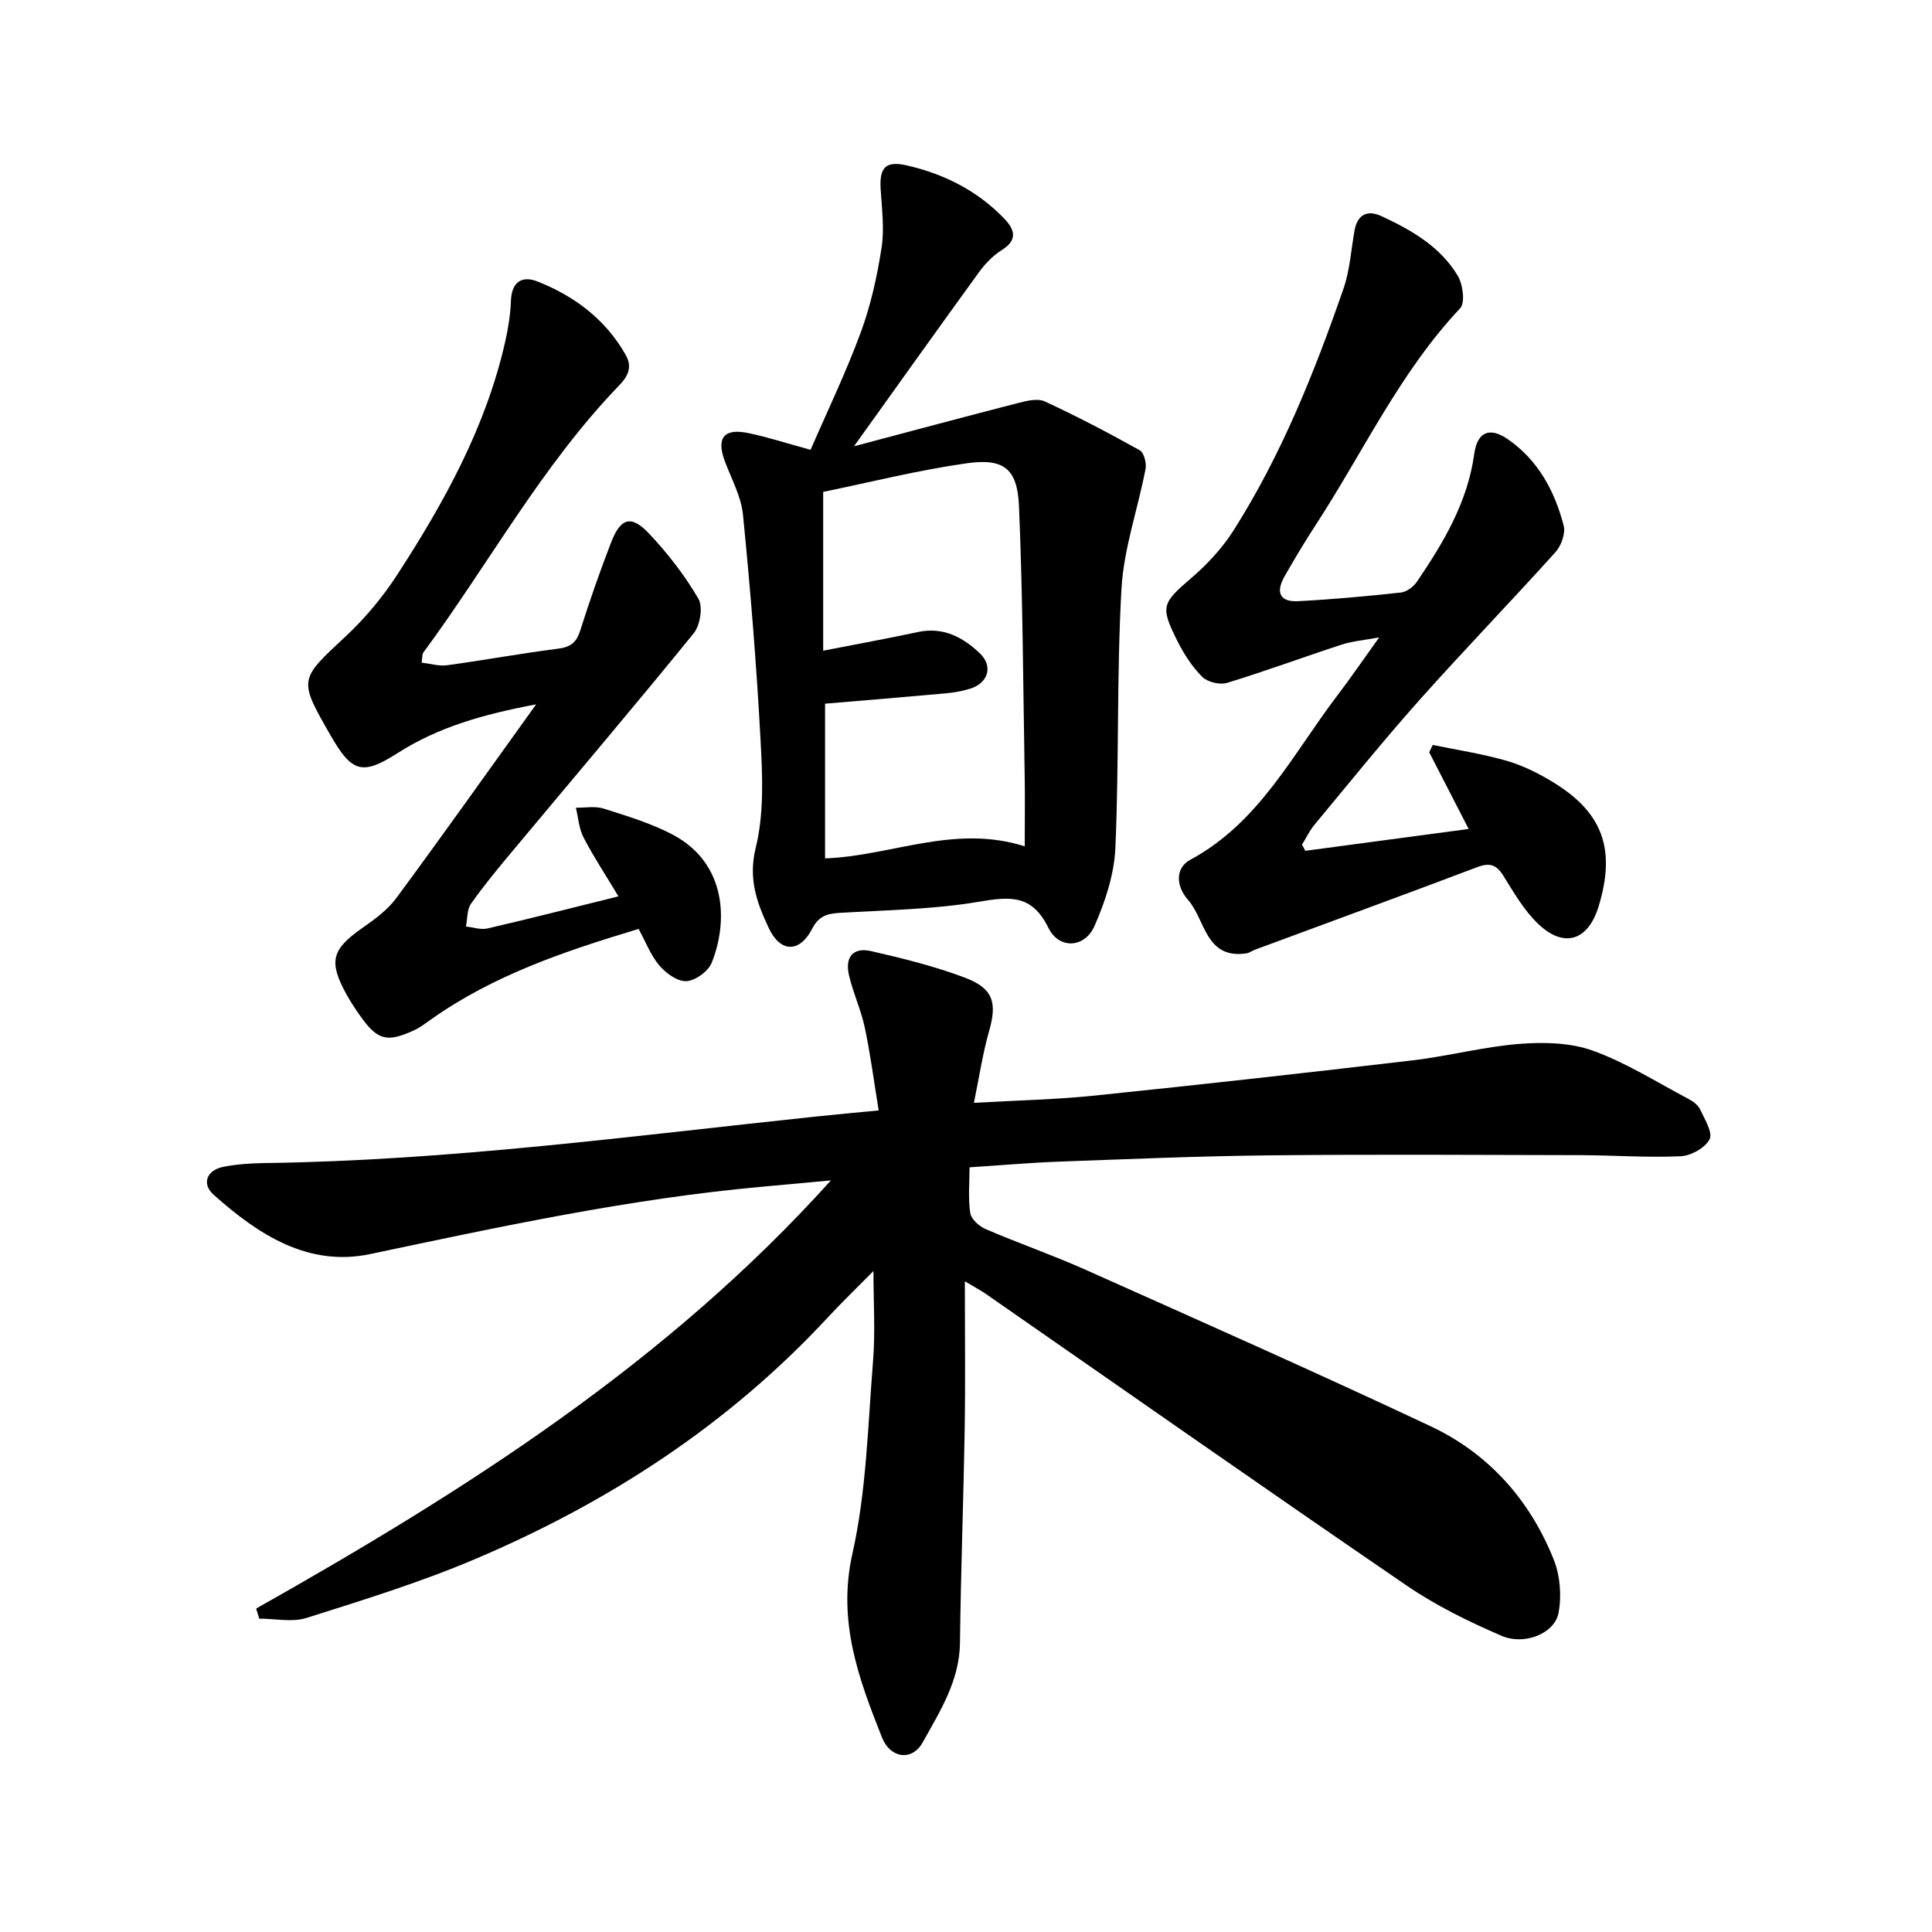 <svg enable-background="new 0 0 400 400" viewBox="0 0 400 400" xmlns="http://www.w3.org/2000/svg"><path d="m53.03 333.04c43.2-24.39 84.9-50.77 119-88.65-5.14.47-9.69.9-14.25 1.31-27.42 2.48-54.25 8.27-81.13 13.94-12.89 2.72-23.22-4.08-32.42-12.28-2.54-2.27-1.44-5.11 2.05-5.79 2.78-.54 5.65-.73 8.49-.77 38.34-.51 76.28-5.64 114.32-9.65 3.93-.41 7.86-.77 12.83-1.25-.96-5.86-1.69-11.56-2.88-17.17-.78-3.69-2.44-7.2-3.28-10.88-.85-3.76.91-5.77 4.6-4.93 6.59 1.51 13.22 3.14 19.52 5.54 5.84 2.22 6.56 5.23 4.9 11.03-1.33 4.66-2.04 9.49-3.14 14.84 8.65-.5 16.85-.66 24.99-1.5 22-2.27 43.99-4.72 65.96-7.31 7.35-.87 14.6-2.81 21.96-3.39 5.03-.4 10.55-.28 15.2 1.39 6.9 2.48 13.24 6.52 19.78 9.97.95.5 2.02 1.26 2.45 2.18.95 2.03 2.68 4.82 1.97 6.21-.91 1.78-3.87 3.42-6.02 3.51-6.94.31-13.92-.21-20.88-.23-21.35-.05-42.71-.18-64.06.04-14.55.15-29.1.77-43.65 1.3-5.99.22-11.96.75-18.61 1.18 0 3.27-.31 6.42.15 9.46.19 1.26 1.83 2.74 3.16 3.32 6.81 2.93 13.83 5.36 20.6 8.38 23.91 10.69 47.87 21.3 71.56 32.45 12.02 5.66 20.56 15.27 25.49 27.62 1.32 3.32 1.65 7.5.99 11.02-.79 4.24-7.01 6.81-11.82 4.74-6.76-2.92-13.51-6.22-19.57-10.36-29.25-20-58.26-40.34-87.37-60.55-.87-.6-1.82-1.09-4.16-2.48 0 10.82.13 20.54-.03 30.25-.24 14.87-.8 29.74-.98 44.61-.09 7.88-4.15 14.17-7.72 20.61-2.16 3.89-6.68 3.37-8.42-1.02-4.83-12.17-9.27-24.06-6.13-38.05 2.92-12.99 3.2-26.6 4.28-39.96.48-5.95.08-11.96.08-18.57-3.32 3.37-6.54 6.47-9.57 9.74-20.59 22.17-45.41 38.25-73.07 49.97-11.28 4.78-23.06 8.42-34.75 12.12-2.98.94-6.5.14-9.78.14-.2-.68-.42-1.38-.64-2.08z"/><path d="m176.81 92.4c12.1-3.21 23.03-6.15 33.98-8.96 1.78-.46 4.04-1.02 5.52-.33 6.68 3.09 13.22 6.52 19.66 10.11.88.49 1.44 2.67 1.2 3.89-1.59 8.28-4.51 16.46-4.98 24.78-1.01 17.84-.48 35.76-1.26 53.62-.24 5.49-2.09 11.15-4.34 16.23-2.02 4.57-7.34 4.84-9.53.36-3.45-7.05-8.09-6.46-14.54-5.38-9.47 1.59-19.19 1.7-28.81 2.29-2.54.16-4.21.68-5.55 3.26-2.61 5.05-6.58 5-8.99-.12-2.43-5.17-4.3-10.15-2.71-16.61 1.75-7.06 1.41-14.8 1.01-22.19-.83-15.61-2.1-31.2-3.64-46.75-.37-3.8-2.4-7.45-3.77-11.13-1.77-4.75-.22-6.84 4.75-5.83 4 .81 7.9 2.1 13.01 3.49 3.42-7.89 7.31-15.95 10.39-24.31 2.07-5.6 3.38-11.56 4.3-17.47.62-3.96.07-8.13-.18-12.19-.28-4.48 1.01-5.92 5.43-4.91 7.69 1.76 14.56 5.21 20.1 10.95 2.13 2.21 3.01 4.4-.42 6.55-1.83 1.15-3.46 2.83-4.74 4.59-8.44 11.63-16.78 23.34-25.89 36.06zm35.35 82.82c0-5.41.07-9.98-.01-14.54-.32-18.64-.39-37.28-1.18-55.9-.33-7.75-3.14-9.96-10.84-8.86-10.08 1.43-20 3.93-29.7 5.92v32.88c6.99-1.37 13.31-2.51 19.59-3.86 5.23-1.13 9.33 1.05 12.84 4.4 2.8 2.67 1.75 6.13-1.96 7.31-1.64.52-3.39.82-5.11.98-8.26.75-16.52 1.43-24.97 2.14v32.03c13.71-.49 26.68-7.13 41.34-2.5z"/><path d="m304.07 171.63c-2.9-5.63-5.53-10.75-8.16-15.87.24-.51.48-1.02.72-1.53 5.07 1.05 10.22 1.83 15.19 3.25 3.29.94 6.49 2.51 9.44 4.29 10.55 6.33 13.33 13.96 9.74 25.82-2.18 7.2-7.19 8.84-12.61 3.62-2.89-2.78-4.99-6.45-7.14-9.9-1.44-2.3-2.82-2.75-5.4-1.78-15.31 5.8-30.69 11.41-46.04 17.1-.59.22-1.13.66-1.73.75-8.53 1.28-8.49-6.97-12.12-11.08-2.39-2.7-2.8-6.52.51-8.31 14.28-7.71 21.17-21.85 30.39-33.97 2.77-3.63 5.35-7.41 8.69-12.06-3.21.6-5.59.79-7.8 1.51-7.91 2.58-15.73 5.48-23.69 7.91-1.5.46-4.05-.15-5.15-1.25-2.09-2.07-3.77-4.7-5.11-7.35-3.66-7.27-3.21-7.89 2.9-13.15 3.31-2.85 6.41-6.2 8.74-9.88 9.87-15.58 16.69-32.62 22.71-49.97 1.33-3.83 1.57-8.05 2.3-12.09.6-3.31 2.69-4.27 5.52-2.96 6.23 2.88 12.22 6.31 15.84 12.36 1.07 1.79 1.57 5.58.5 6.73-12.53 13.32-20.12 29.87-29.95 44.93-2.25 3.44-4.35 6.98-6.39 10.55-1.93 3.38-.96 5.36 2.77 5.17 7.1-.37 14.19-1.02 21.26-1.79 1.19-.13 2.63-1.16 3.33-2.2 5.52-8.12 10.52-16.49 11.9-26.52.63-4.54 3.17-5.62 6.91-3.05 6.31 4.35 9.74 10.74 11.6 17.91.42 1.61-.51 4.18-1.7 5.5-9.29 10.31-18.95 20.29-28.19 30.65-7.47 8.39-14.53 17.15-21.71 25.8-1.02 1.23-1.72 2.72-2.57 4.09.23.43.45.86.68 1.29 11.11-1.47 22.22-2.96 33.82-4.52z"/><path d="m111 145.83c-11.04 2.08-20.31 4.73-28.73 10.12-7.31 4.68-9.45 3.92-13.82-3.68-6.71-11.68-6.55-11.51 3.13-20.53 4.01-3.74 7.64-8.1 10.63-12.7 9.75-15.02 18.4-30.62 22.39-48.32.62-2.76 1.08-5.6 1.18-8.41.13-3.94 2.28-5.31 5.51-4.03 7.66 3.03 14.06 7.83 18.23 15.16 1.38 2.42.66 4.29-1.27 6.29-16.04 16.61-27.01 36.95-40.6 55.37-.25.33-.17.9-.37 2.09 1.82.21 3.61.77 5.29.54 7.66-1.04 15.27-2.45 22.94-3.42 2.57-.33 3.82-1.24 4.61-3.73 1.95-6.17 4.08-12.29 6.42-18.32 1.97-5.07 4.16-5.7 7.88-1.75 3.84 4.08 7.35 8.61 10.17 13.44.99 1.68.38 5.51-.97 7.17-12.36 15.21-25.05 30.15-37.61 45.2-2.94 3.52-5.87 7.06-8.5 10.8-.85 1.21-.72 3.12-1.04 4.7 1.49.16 3.07.73 4.44.41 8.85-2.05 17.66-4.3 27.13-6.65-2.65-4.42-5.15-8.2-7.23-12.21-.95-1.83-1.08-4.09-1.58-6.15 1.92.04 3.98-.37 5.74.19 4.79 1.52 9.68 2.99 14.11 5.29 11.65 6.04 11.58 18.49 8.25 26.67-.72 1.76-3.38 3.68-5.23 3.77s-4.24-1.65-5.6-3.26c-1.79-2.11-2.82-4.87-4.28-7.56-15.23 4.59-29.97 9.54-42.91 18.69-1.16.82-2.3 1.71-3.58 2.3-5.65 2.6-7.6 2.06-11.18-3.02-1-1.42-1.97-2.88-2.81-4.4-3.75-6.83-3.07-9.3 3.19-13.7 2.56-1.8 5.26-3.74 7.09-6.21 9.55-12.93 18.86-26.06 28.98-40.15z"/></svg>